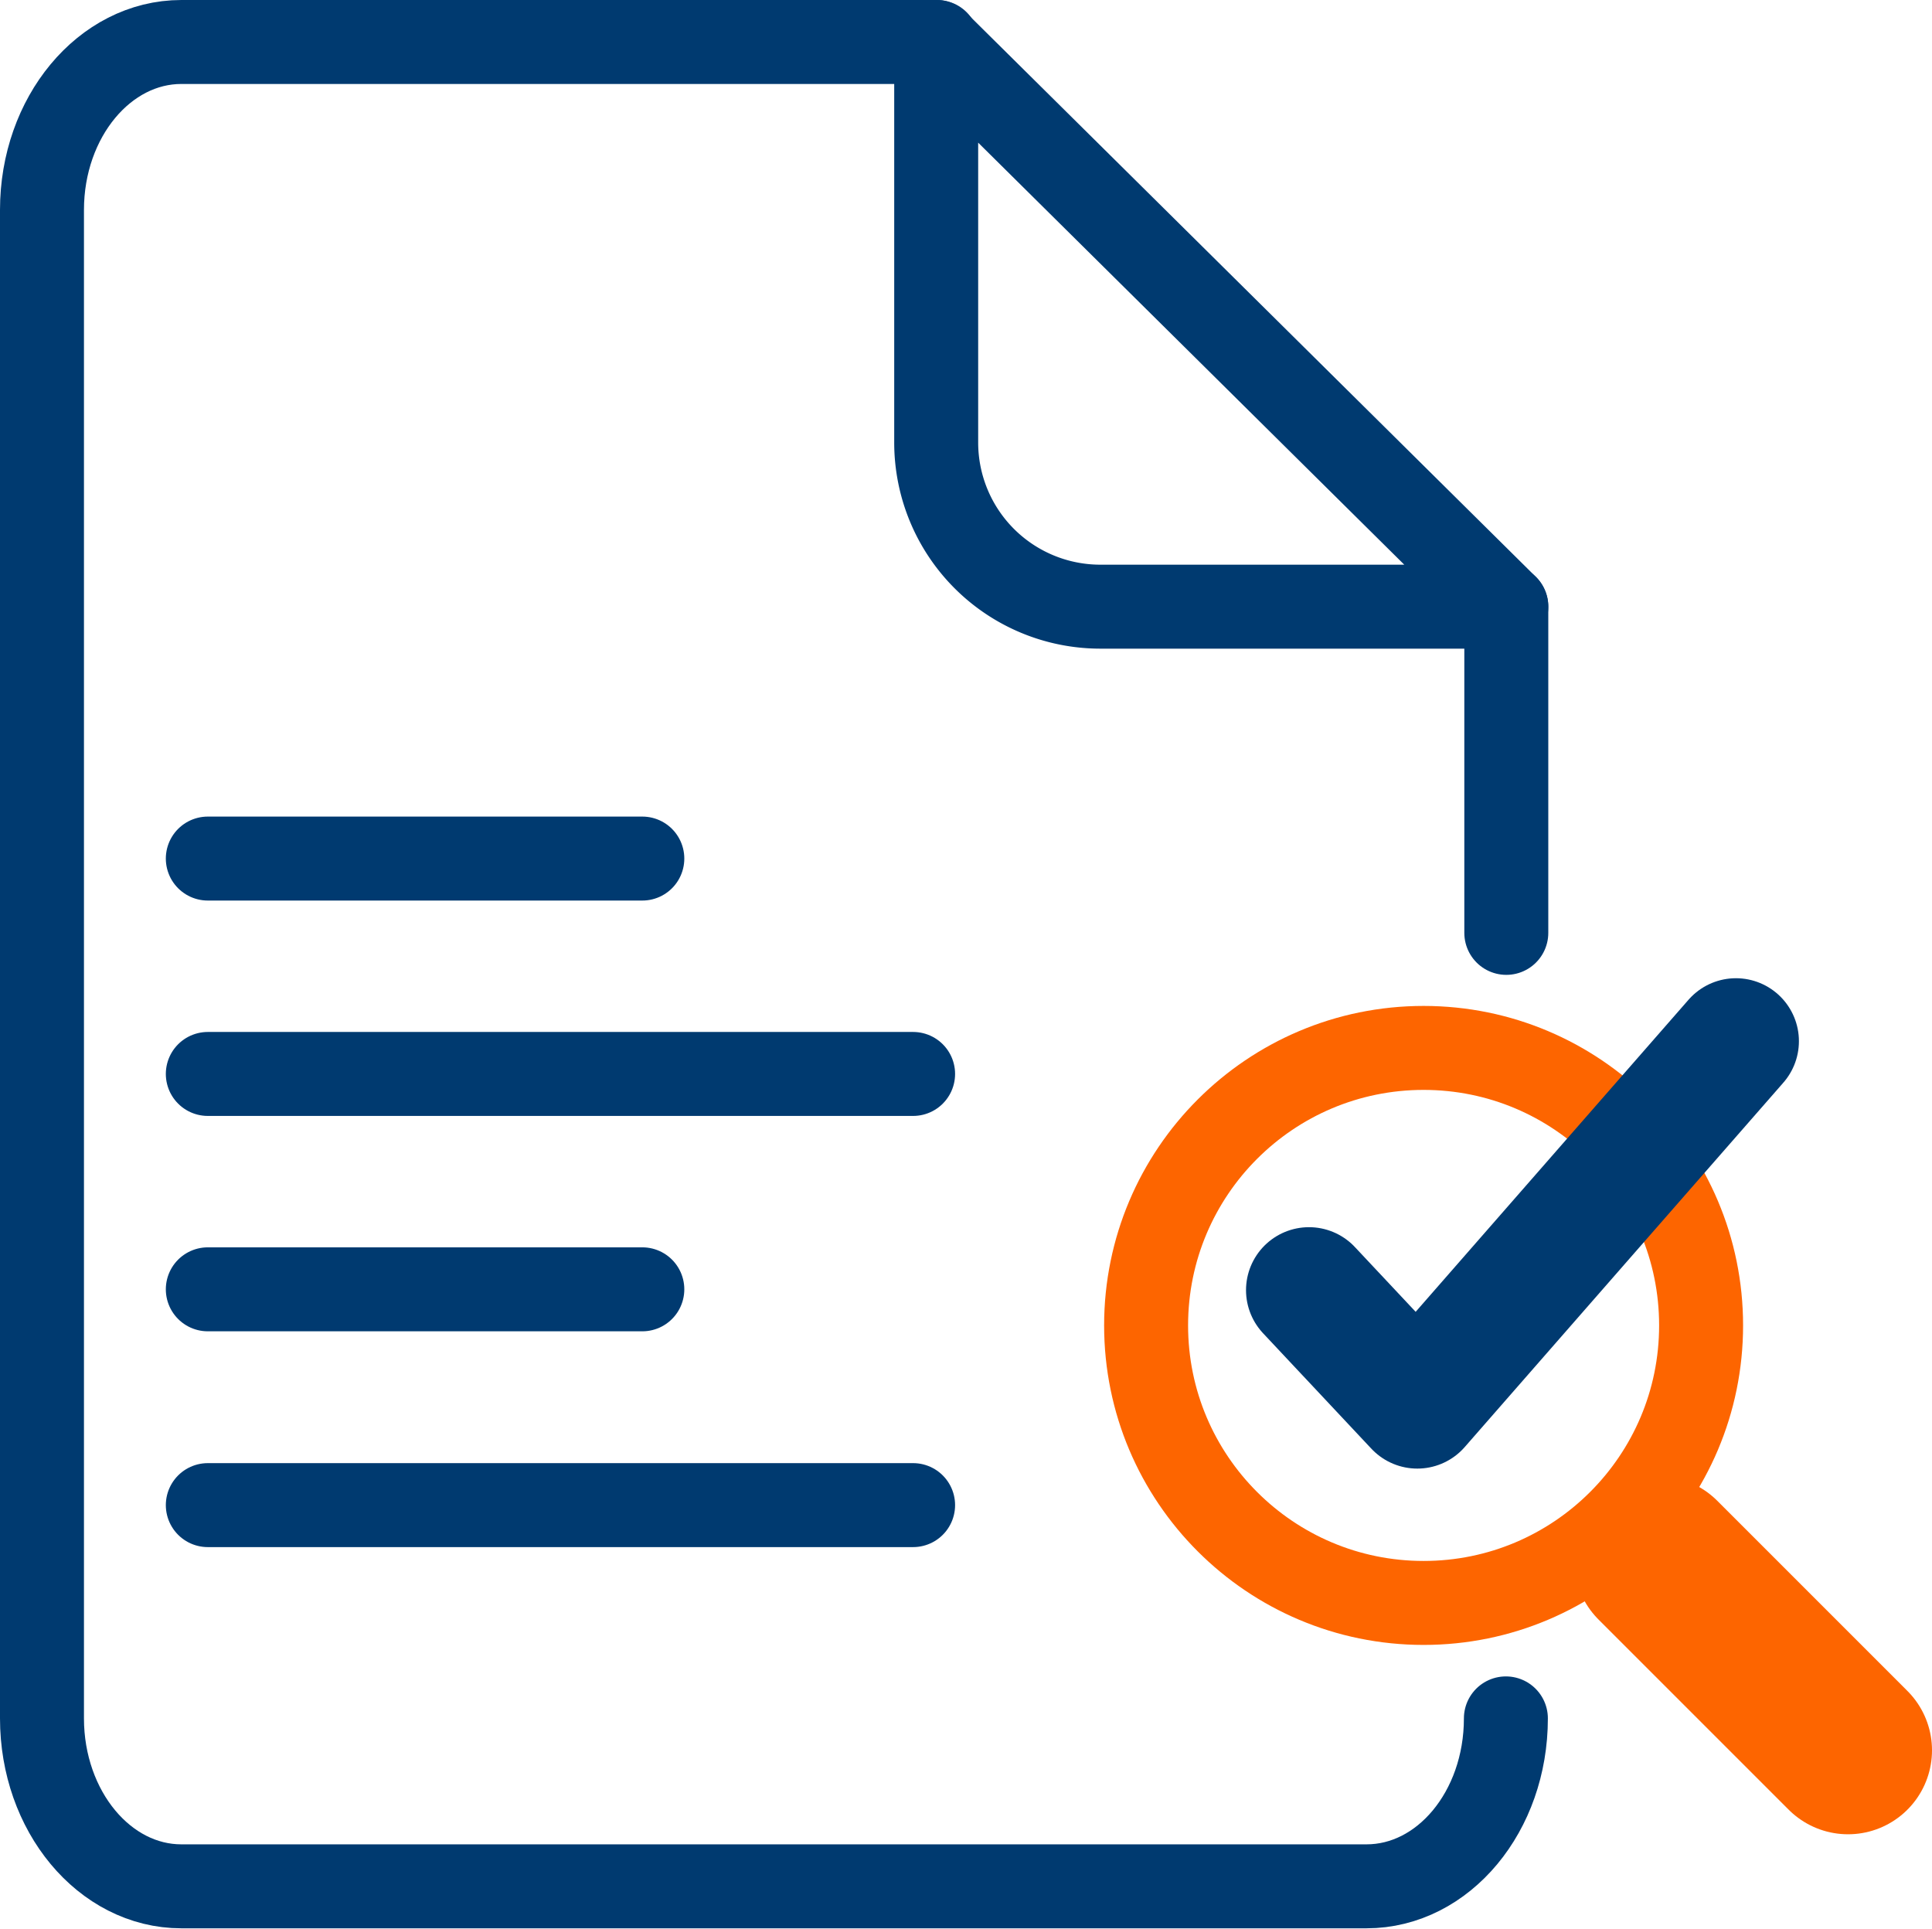 <?xml version="1.0" encoding="UTF-8"?>
<svg xmlns="http://www.w3.org/2000/svg" viewBox="0 0 46.02 45.94">
  <defs>
    <style>.cls-1,.cls-2,.cls-3,.cls-4{fill:none;stroke-linecap:round;stroke-linejoin:round;}.cls-1,.cls-2{stroke:#fd6500;}.cls-1{stroke-width:4px;}.cls-2,.cls-3{stroke-width:2px;}.cls-3,.cls-4{stroke:#003a70;}.cls-4{stroke-width:3px;}</style>
  </defs>
  <title>revision_informacion</title>
  <g id="Layer_2" data-name="Layer 2">
    <g id="Layer_3" data-name="Layer 3">
      <line class="cls-1" x1="44.02" y1="41.69" x2="39.49" y2="37.16"></line>
      <circle class="cls-2" cx="33.91" cy="31.57" r="6.61"></circle>
      <line class="cls-3" x1="35.88" y1="22.22" x2="35.88" y2="14.45"></line>
      <path class="cls-3" d="M22.3,1v9.54a3.91,3.91,0,0,0,3.91,3.91h9.67Z"></path>
      <line class="cls-3" x1="4.95" y1="25.58" x2="21.75" y2="25.58"></line>
      <line class="cls-3" x1="4.95" y1="35.85" x2="21.75" y2="35.85"></line>
      <line class="cls-3" x1="4.95" y1="30.71" x2="15.3" y2="30.71"></line>
      <line class="cls-3" x1="4.95" y1="20.45" x2="15.3" y2="20.45"></line>
      <path class="cls-3" d="M35.87,40.93c0,2.22-1.49,4-3.32,4H4.32c-1.83,0-3.32-1.79-3.32-4V5C1,2.79,2.49,1,4.32,1h18"></path>
      <polyline class="cls-4" points="31.18 30.73 33.76 33.48 41.35 24.8"></polyline>
    </g>
  </g>
</svg>

